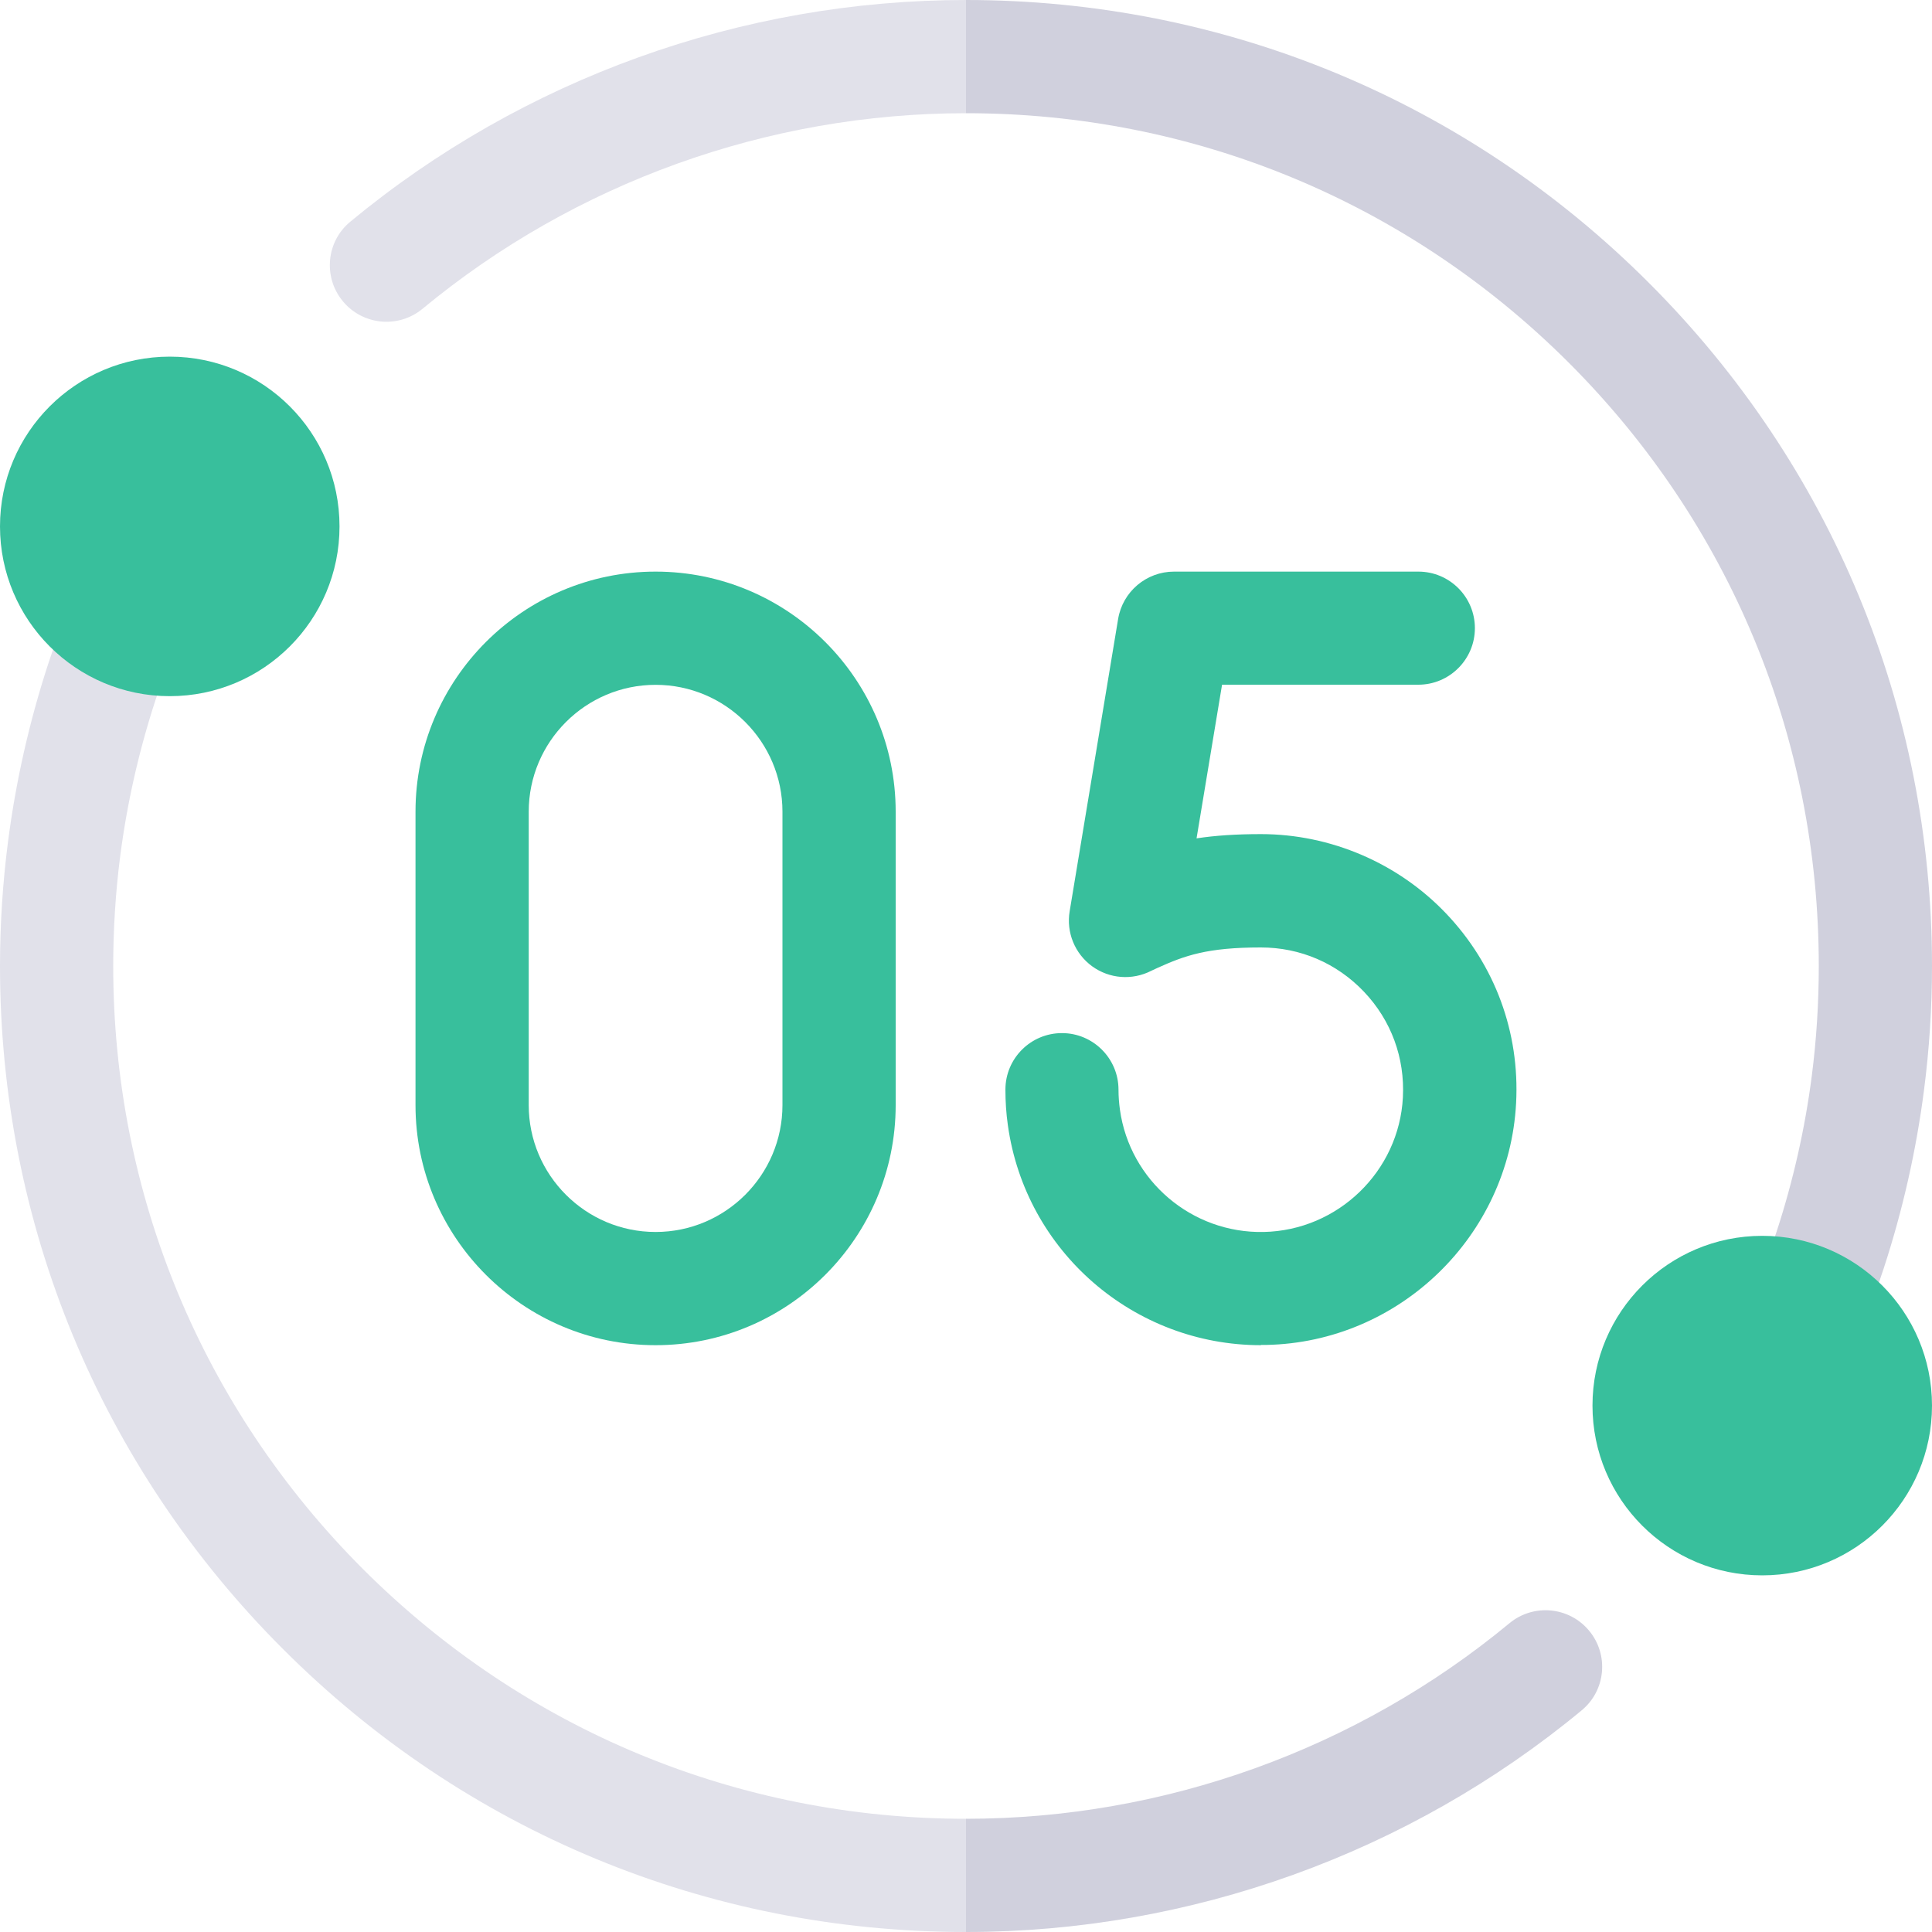 <?xml version="1.0" encoding="UTF-8"?><svg id="Layer_2" xmlns="http://www.w3.org/2000/svg" viewBox="0 0 150 150"><defs><style>.cls-1{fill:#d0d0dd;}.cls-2{fill:#38bf9c;}.cls-3{fill:#e1e1ea;}</style></defs><g id="Layer_1-2"><path class="cls-3" d="M75,141.21l6.85,4.56-6.85,4.23c-20.03,0-38.87-7.8-53.03-21.97C7.8,113.87,0,95.03,0,75c0-3.23.21-6.47.62-9.63.6-4.67,1.65-9.31,3.11-13.79.48-1.47,1.02-2.95,1.61-4.4.9-2.25,3.46-3.35,5.71-2.44,2.25.9,3.35,3.46,2.44,5.71-.51,1.28-.99,2.58-1.41,3.88-1.29,3.94-2.22,8.04-2.75,12.16-.36,2.8-.54,5.66-.54,8.51,0,17.69,6.89,34.31,19.39,46.82,12.51,12.5,29.13,19.39,46.82,19.39Z"/><path class="cls-3" d="M75,0l5.12,4.18-5.12,4.61c-15.38,0-30.36,5.39-42.19,15.18-1.87,1.55-4.64,1.29-6.19-.58-1.55-1.87-1.29-4.64.58-6.18C40.61,6.11,57.58,0,75,0Z"/><path class="cls-1" d="M122.79,132.8c-13.4,11.09-30.37,17.2-47.79,17.2v-8.79c15.38,0,30.36-5.39,42.19-15.18,1.87-1.55,4.64-1.29,6.19.58,1.55,1.87,1.29,4.64-.58,6.18h0Z"/><path class="cls-1" d="M150,75c0,3.23-.21,6.47-.62,9.63-.6,4.67-1.65,9.31-3.11,13.79-.48,1.47-1.02,2.95-1.61,4.4-.69,1.72-2.34,2.76-4.08,2.76-.54,0-1.1-.1-1.63-.32-2.25-.9-3.35-3.46-2.44-5.71.51-1.28.99-2.58,1.41-3.88,1.29-3.94,2.22-8.04,2.75-12.16.36-2.8.54-5.66.54-8.51,0-17.69-6.89-34.31-19.39-46.82-12.51-12.5-29.13-19.39-46.82-19.39V0C95.03,0,113.87,7.8,128.03,21.97c14.17,14.17,21.97,33,21.97,53.03h0Z"/><circle class="cls-2" cx="13.18" cy="40.87" r="13.18"/><circle class="cls-2" cx="136.82" cy="109.13" r="13.18"/><path class="cls-2" d="M50.9,104.44c-10.28,0-18.64-8.36-18.64-18.64v-22.78c0-10.28,8.36-18.64,18.64-18.64s18.64,8.36,18.64,18.64v22.78c0,10.28-8.36,18.64-18.64,18.64h0ZM50.9,53.17c-5.43,0-9.85,4.42-9.85,9.85v22.78c0,5.43,4.42,9.85,9.85,9.85s9.85-4.42,9.85-9.85v-22.78c0-5.43-4.42-9.85-9.85-9.85h0Z"/><path class="cls-2" d="M97.9,104.44c-9.87,0-18.28-7.27-19.65-17.08-.13-.91-.19-1.84-.19-2.76,0-2.43,1.97-4.39,4.39-4.39s4.39,1.97,4.39,4.39c0,.52.04,1.04.11,1.55.77,5.53,5.59,9.62,11.17,9.5,5.76-.12,10.5-4.71,10.8-10.45.16-3.07-.91-5.98-3.02-8.2-2.11-2.22-4.95-3.44-8.01-3.44-4.18,0-5.9.63-8.05,1.6-.26.12-.41.19-.45.21-1.48.76-3.25.63-4.6-.35-1.34-.98-2.02-2.63-1.74-4.28l3.76-22.68c.35-2.12,2.19-3.68,4.34-3.68h18.97c2.43,0,4.39,1.97,4.39,4.39s-1.97,4.39-4.39,4.39h-15.24l-1.98,11.93c1.44-.22,3.07-.33,5-.33,5.41,0,10.66,2.25,14.39,6.18,3.78,3.98,5.71,9.21,5.42,14.7-.54,10.32-9.06,18.58-19.4,18.78-.14,0-.27,0-.41,0h0Z"/></g></svg>